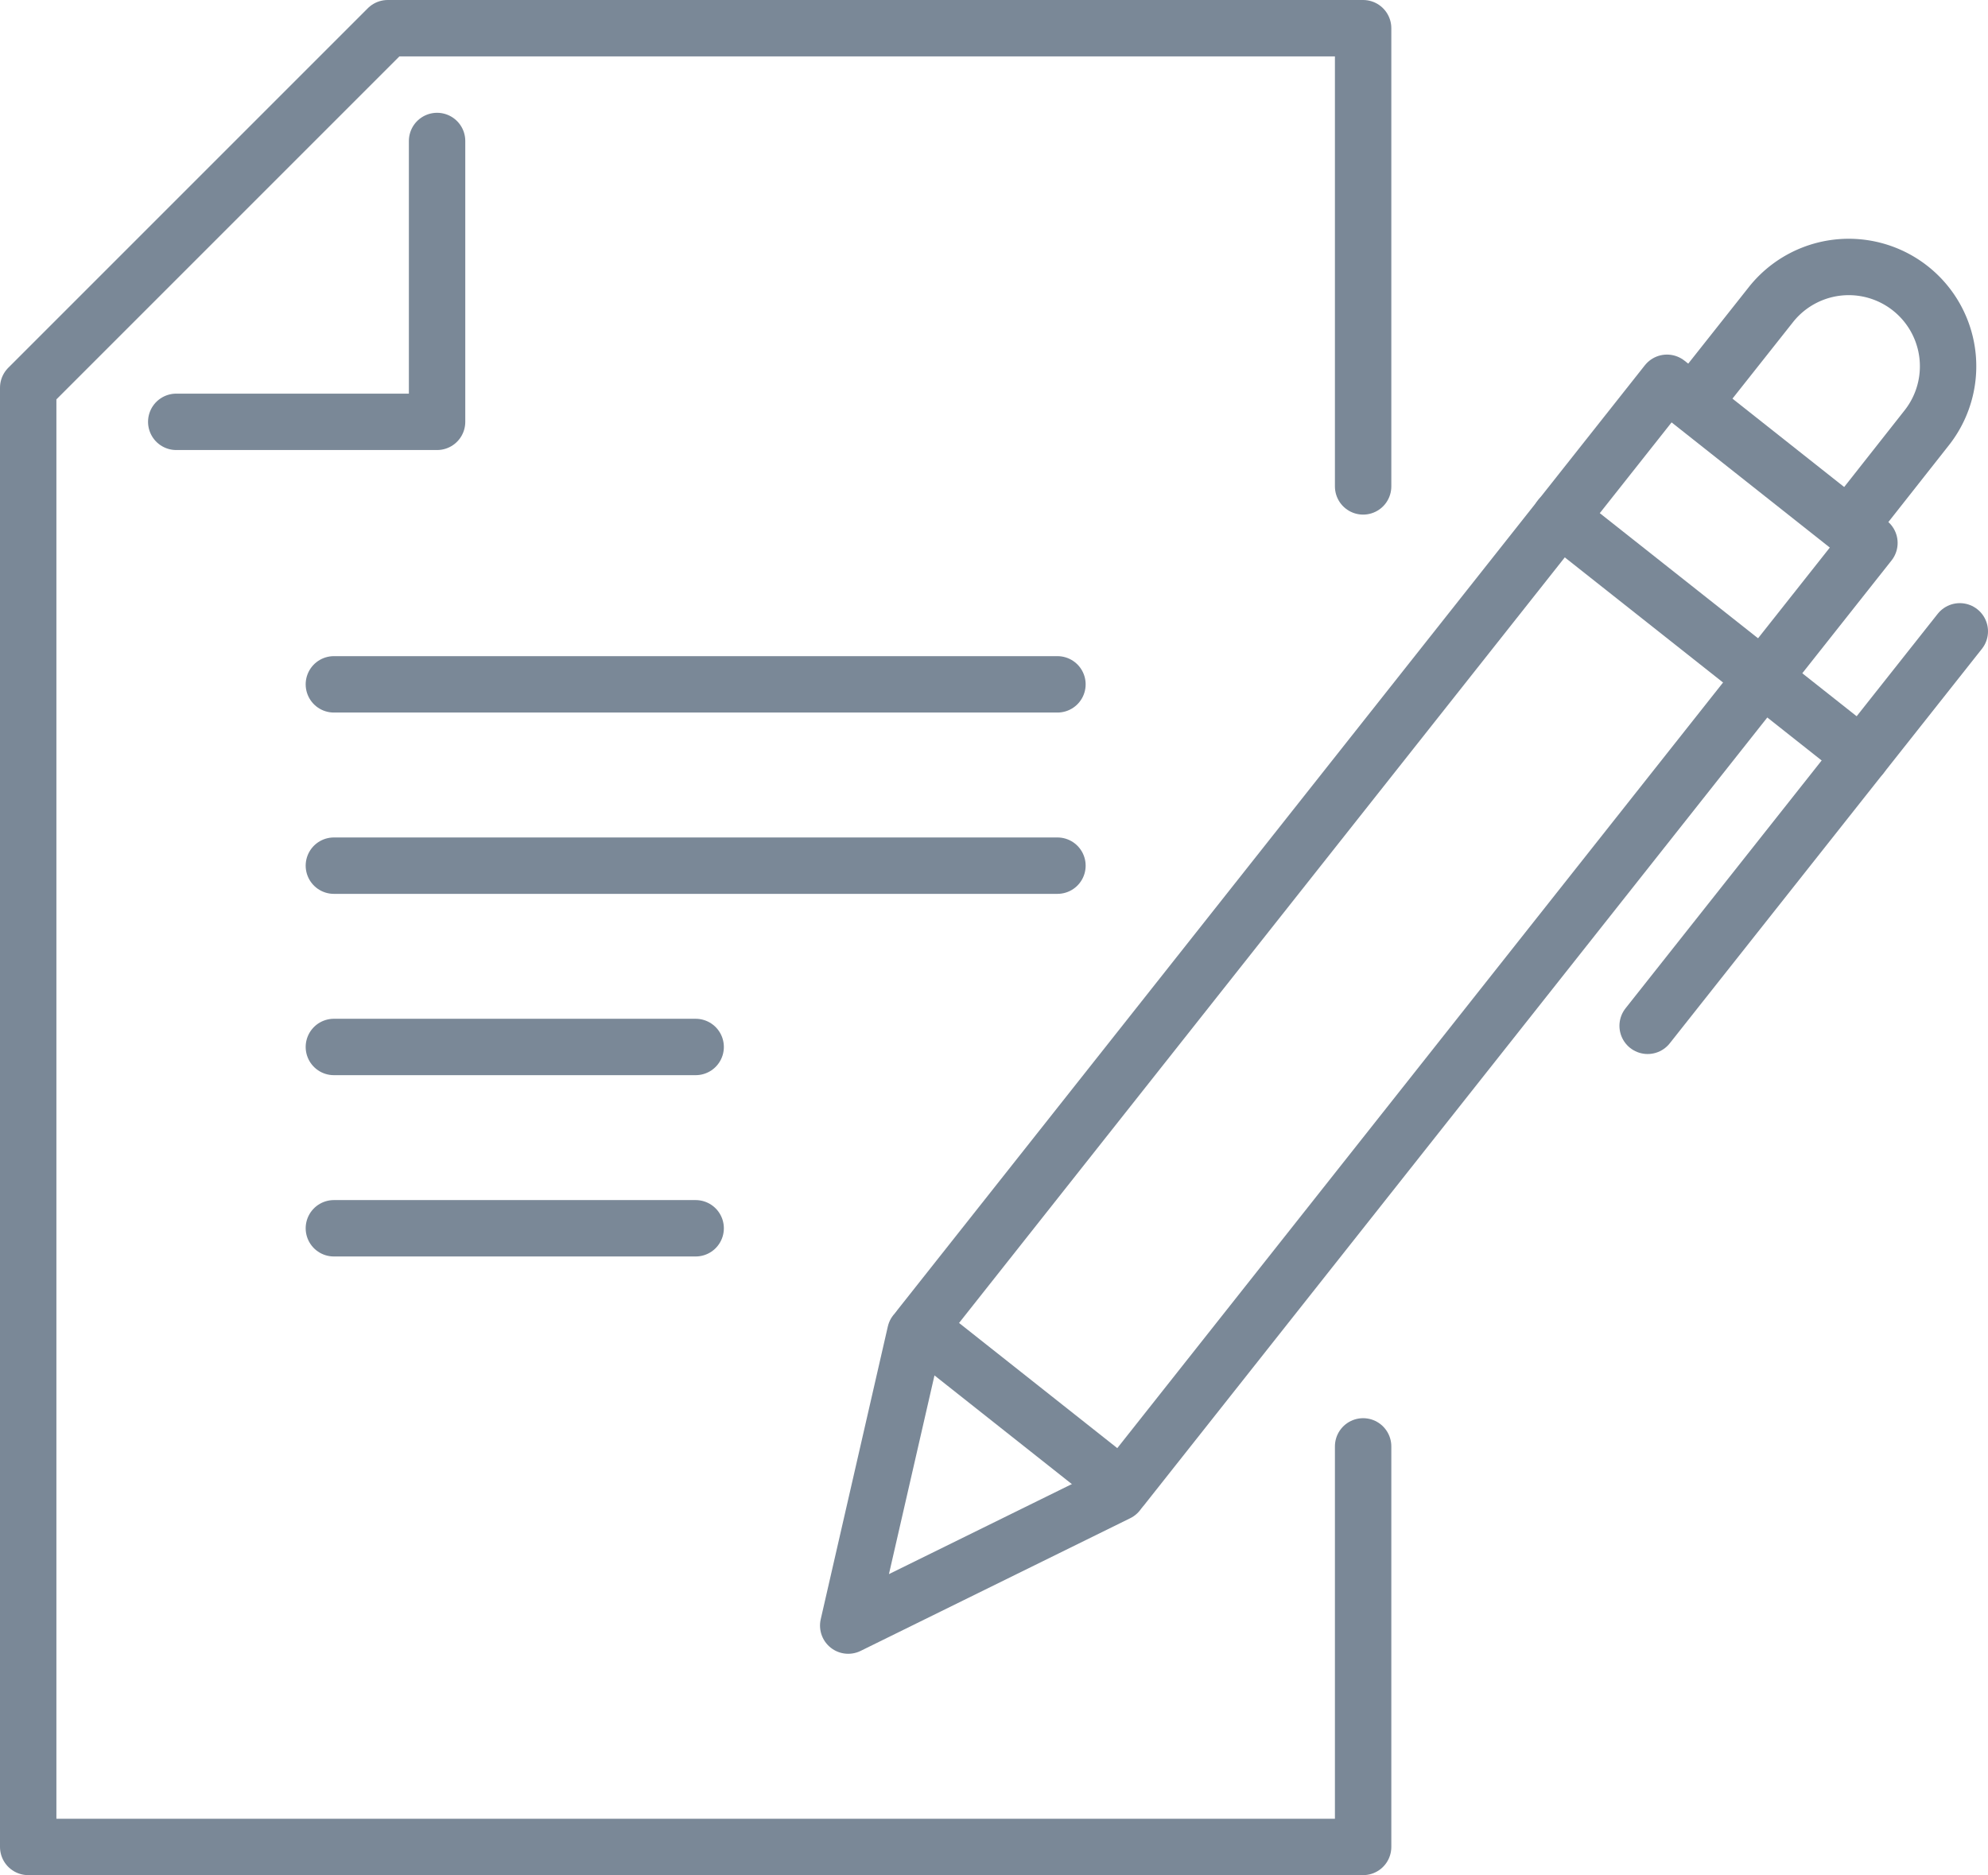 <svg xmlns="http://www.w3.org/2000/svg" viewBox="0 0 141 133"><defs><style>.cls-1{fill:none;stroke:#7a8897;stroke-linecap:round;stroke-linejoin:round;stroke-width:4px;}</style></defs><title>icon-contact-interview</title><g id="レイヤー_2" data-name="レイヤー 2"><g id="レイヤー_2-2" data-name="レイヤー 2"><line class="cls-1" x1="23.68" y1="48.54" x2="75" y2="48.54"/><line class="cls-1" x1="23.68" y1="61.4" x2="75" y2="61.4"/><line class="cls-1" x1="23.68" y1="74.26" x2="49.34" y2="74.26"/><line class="cls-1" x1="23.68" y1="87.12" x2="49.34" y2="87.12"/><polyline class="cls-1" points="31 10 31 29.92 12.5 29.92"/><polyline class="cls-1" points="96.68 34.5 96.68 2 27.5 2 2 27.5 2 131 96.68 131 96.68 102.59"/><rect class="cls-1" x="89.74" y="23.61" width="18.31" height="85.45" transform="translate(135.3 179.72) rotate(-141.65)"/><polyline class="cls-1" points="64.92 94.53 60.16 115.3 79.28 105.89"/><line class="cls-1" x1="132.01" y1="53.61" x2="110.65" y2="36.72"/><line class="cls-1" x1="139" y1="44.78" x2="116.86" y2="72.76"/><path class="cls-1" d="M120.36,28.23l5.24-6.62a7,7,0,1,1,11.05,8.74L131.41,37"/></g></g></svg>